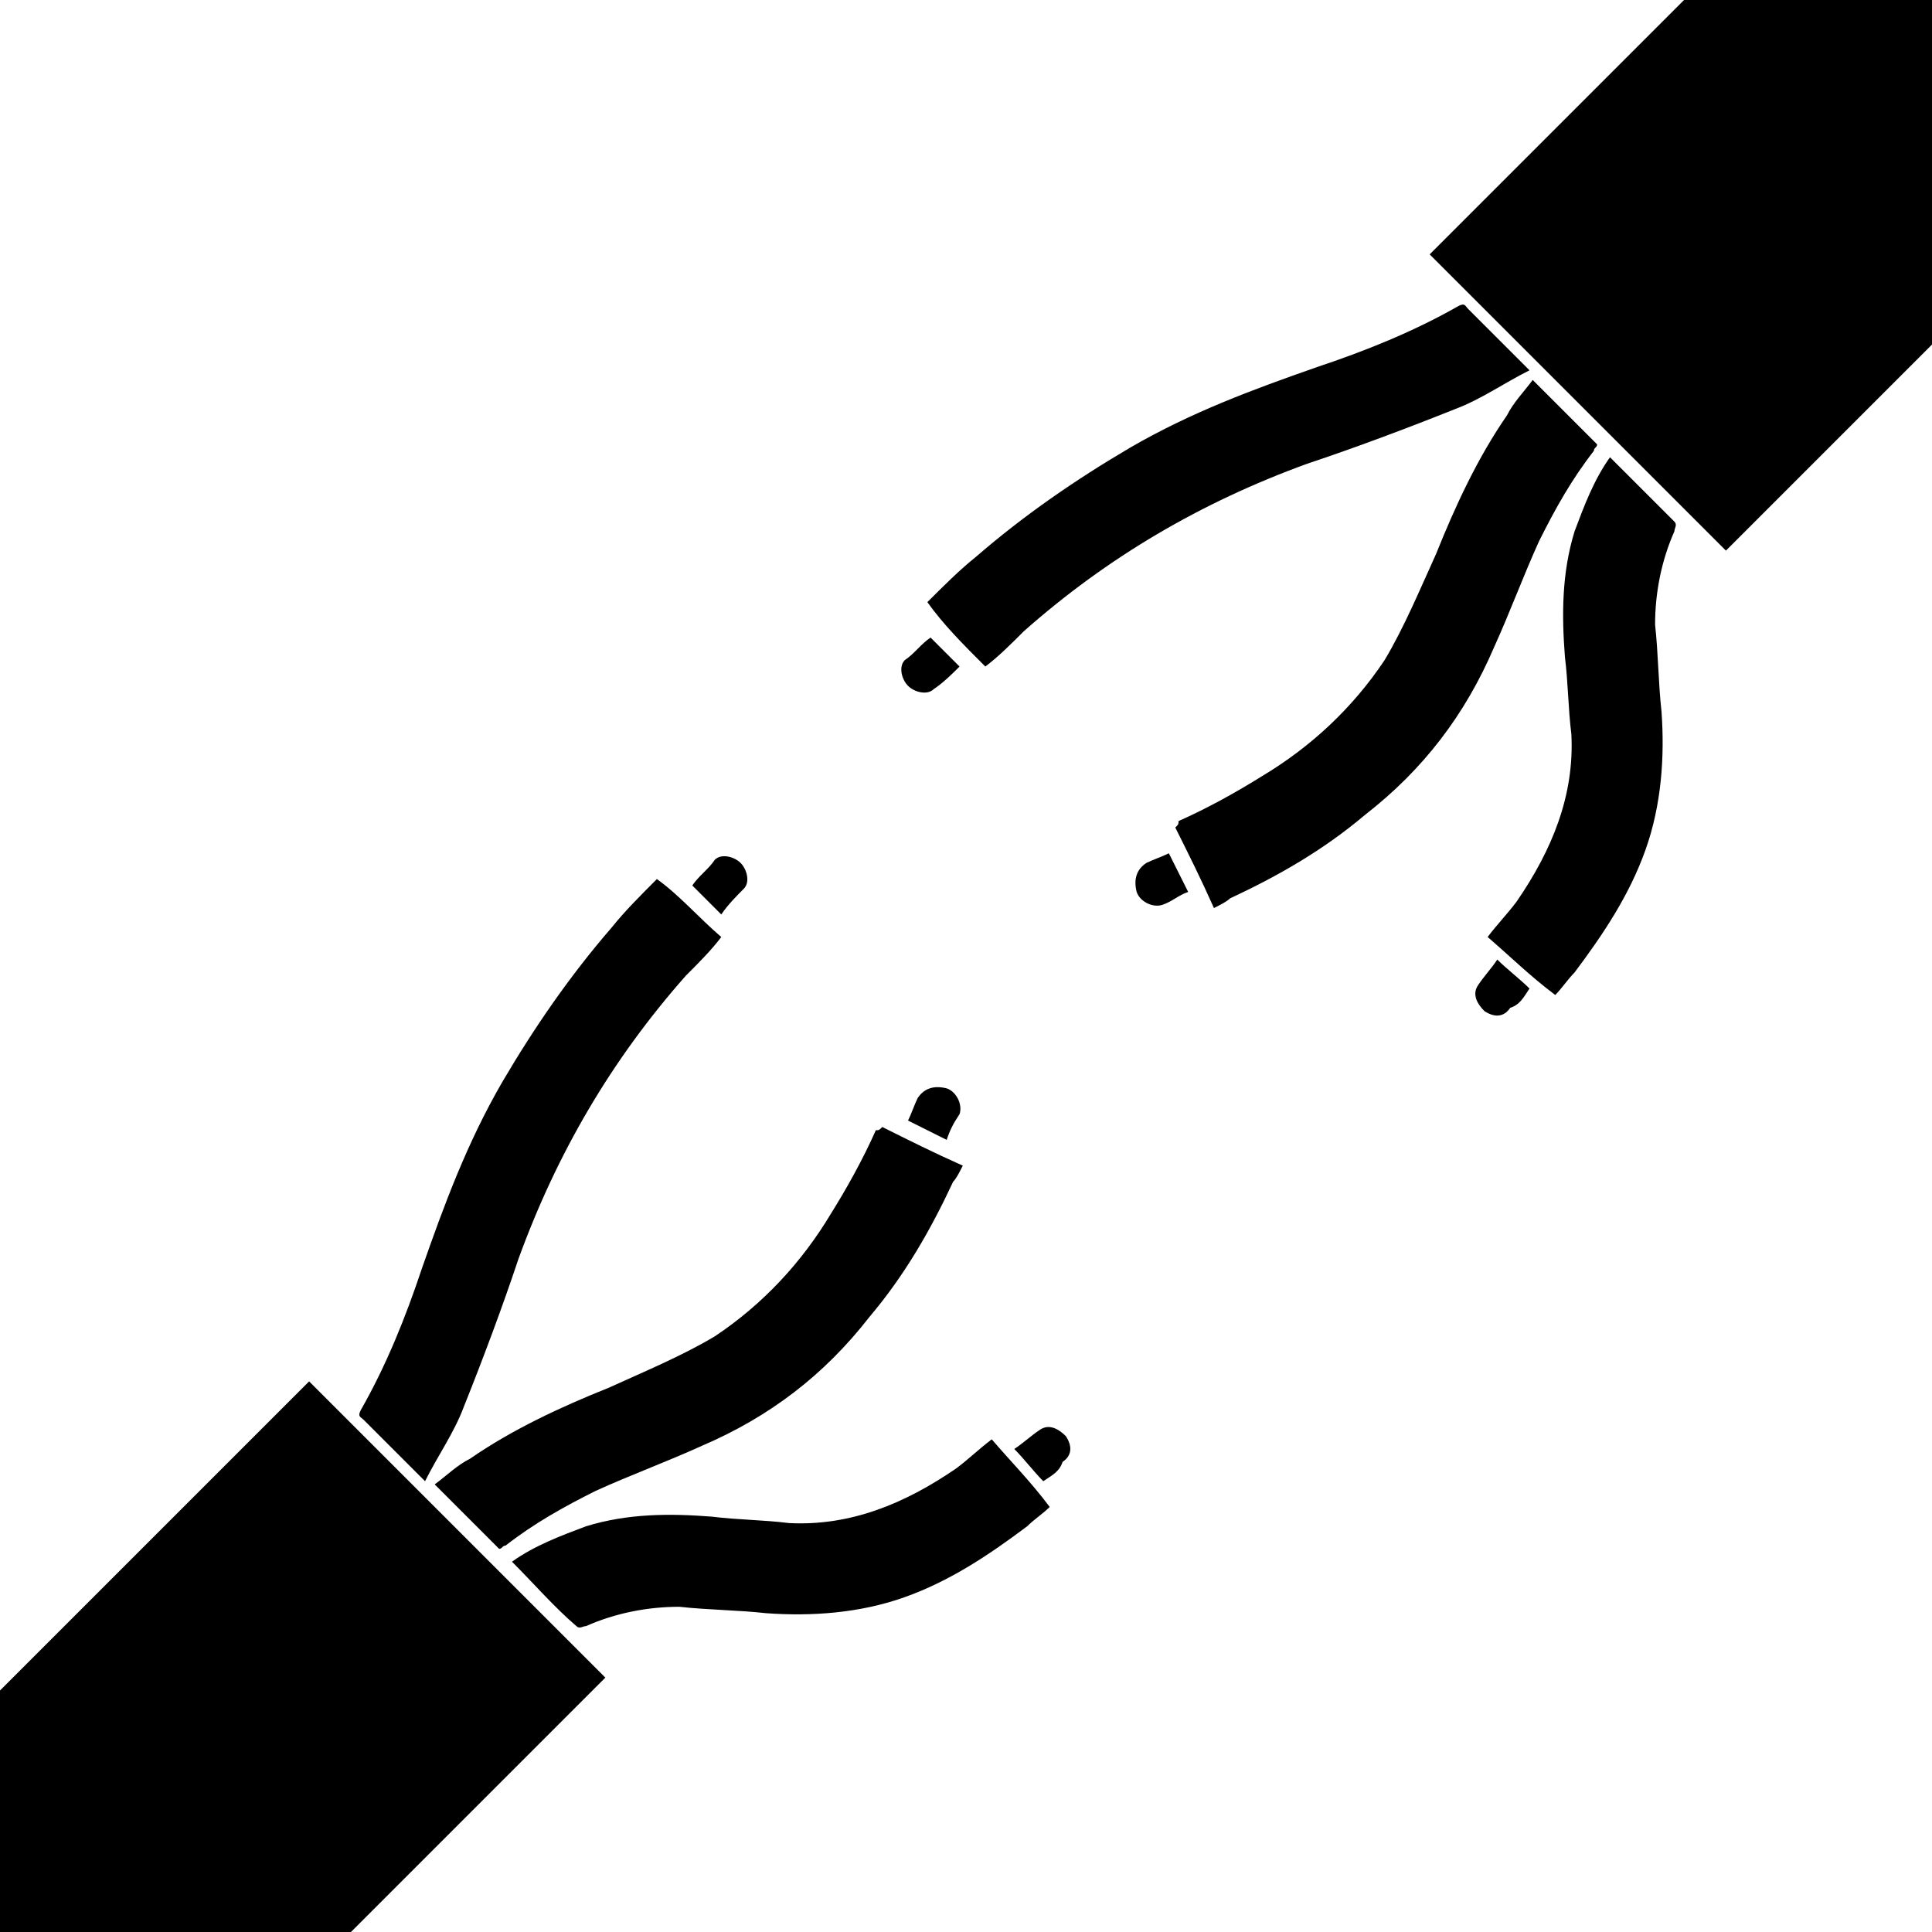 <?xml version="1.0" encoding="UTF-8"?> <svg xmlns="http://www.w3.org/2000/svg" xmlns:xlink="http://www.w3.org/1999/xlink" version="1.1" id="Calque_1" x="0px" y="0px" viewBox="0 0 60 60" style="enable-background:new 0 0 60 60;" xml:space="preserve"> <g> <path d="M22.4,29.1c-0.3,0.4-0.7,0.8-1.1,1.2c-2.3,2.6-4,5.5-5.2,8.8c-0.5,1.5-1.1,3.1-1.7,4.6c-0.3,0.8-0.8,1.5-1.2,2.3 c-0.1-0.1-0.1-0.1-0.2-0.2c-0.6-0.6-1.1-1.1-1.7-1.7c-0.1-0.1-0.2-0.1-0.1-0.3c0.8-1.4,1.4-2.9,1.9-4.4c0.7-2,1.4-3.9,2.5-5.8 c1-1.7,2.1-3.3,3.4-4.8c0.4-0.5,0.9-1,1.4-1.5C21.1,27.8,21.7,28.5,22.4,29.1z"></path> <path d="M27.4,35c0.8,0.4,1.6,0.8,2.5,1.2c-0.1,0.2-0.2,0.4-0.3,0.5c-0.7,1.5-1.5,2.9-2.6,4.2c-1.4,1.8-3.1,3.1-5.2,4 c-1.1,0.5-2.2,0.9-3.3,1.4c-1,0.5-1.9,1-2.8,1.7c-0.1,0-0.1,0.1-0.2,0.1c-0.6-0.6-1.3-1.3-2-2c0.4-0.3,0.7-0.6,1.1-0.8 c1.3-0.9,2.8-1.6,4.3-2.2c1.1-0.5,2.3-1,3.3-1.6c1.5-1,2.7-2.3,3.6-3.8c0.5-0.8,1-1.7,1.4-2.6C27.3,35.1,27.3,35.1,27.4,35z"></path> <path d="M15.9,48.5c0.7-0.5,1.5-0.8,2.3-1.1c1.3-0.4,2.6-0.4,3.9-0.3c0.8,0.1,1.6,0.1,2.4,0.2c1.9,0.1,3.6-0.6,5.2-1.7 c0.4-0.3,0.7-0.6,1.1-0.9c0.6,0.7,1.2,1.3,1.8,2.1c-0.2,0.2-0.5,0.4-0.7,0.6c-1.2,0.9-2.4,1.7-3.8,2.2c-1.4,0.5-2.9,0.6-4.3,0.5 c-0.9-0.1-1.8-0.1-2.7-0.2c-1,0-2,0.2-2.9,0.6c-0.1,0-0.2,0.1-0.3,0C17.2,49.9,16.6,49.2,15.9,48.5C15.9,48.6,15.9,48.6,15.9,48.5z "></path> <path d="M22.4,28.4c-0.3-0.3-0.6-0.6-0.9-0.9c0.2-0.3,0.5-0.5,0.7-0.8c0.2-0.2,0.6-0.1,0.8,0.1c0.2,0.2,0.3,0.6,0.1,0.8 C22.9,27.8,22.6,28.1,22.4,28.4z"></path> <path d="M32.4,46c-0.3-0.3-0.6-0.7-0.9-1c0.3-0.2,0.5-0.4,0.8-0.6c0.3-0.2,0.6,0,0.8,0.2c0.2,0.3,0.2,0.6-0.1,0.8 C32.9,45.7,32.7,45.8,32.4,46z"></path> <path d="M29.4,35.4c-0.4-0.2-0.8-0.4-1.2-0.6c0.1-0.2,0.2-0.5,0.3-0.7c0.2-0.3,0.5-0.4,0.9-0.3c0.3,0.1,0.5,0.5,0.4,0.8 C29.6,34.9,29.5,35.1,29.4,35.4z"></path> <path d="M30.6,20.7c0.4-0.3,0.8-0.7,1.2-1.1c2.6-2.3,5.5-4,8.8-5.2c1.5-0.5,3.1-1.1,4.6-1.7c0.8-0.3,1.5-0.8,2.3-1.2 c-0.1-0.1-0.1-0.1-0.2-0.2c-0.6-0.6-1.1-1.1-1.7-1.7c-0.1-0.1-0.1-0.2-0.3-0.1c-1.4,0.8-2.9,1.4-4.4,1.9c-2,0.7-3.9,1.4-5.8,2.5 c-1.7,1-3.3,2.1-4.8,3.4c-0.5,0.4-1,0.9-1.5,1.4C29.3,19.4,29.9,20,30.6,20.7z"></path> <path d="M36.5,25.7c0.4,0.8,0.8,1.6,1.2,2.5c0.2-0.1,0.4-0.2,0.5-0.3c1.5-0.7,2.9-1.5,4.2-2.6c1.8-1.4,3.1-3.1,4-5.2 c0.5-1.1,0.9-2.2,1.4-3.3c0.5-1,1-1.9,1.7-2.8c0-0.1,0.1-0.1,0.1-0.2c-0.6-0.6-1.3-1.3-2-2c-0.3,0.4-0.6,0.7-0.8,1.1 c-0.9,1.3-1.6,2.8-2.2,4.3c-0.5,1.1-1,2.3-1.6,3.3c-1,1.5-2.3,2.7-3.8,3.6c-0.8,0.5-1.7,1-2.6,1.4C36.6,25.6,36.6,25.6,36.5,25.7z"></path> <path d="M50,14.2c-0.5,0.7-0.8,1.5-1.1,2.3c-0.4,1.3-0.4,2.6-0.3,3.9c0.1,0.8,0.1,1.6,0.2,2.4c0.1,1.9-0.6,3.6-1.7,5.2 c-0.3,0.4-0.6,0.7-0.9,1.1c0.7,0.6,1.3,1.2,2.1,1.8c0.2-0.2,0.4-0.5,0.6-0.7c0.9-1.2,1.7-2.4,2.2-3.8c0.5-1.4,0.6-2.9,0.5-4.3 c-0.1-0.9-0.1-1.8-0.2-2.7c0-1,0.2-2,0.6-2.9c0-0.1,0.1-0.2,0-0.3C51.3,15.5,50.7,14.9,50,14.2C50.1,14.2,50.1,14.2,50,14.2z"></path> <path d="M29.8,20.7c-0.3-0.3-0.6-0.6-0.9-0.9c-0.3,0.2-0.5,0.5-0.8,0.7c-0.2,0.2-0.1,0.6,0.1,0.8c0.2,0.2,0.6,0.3,0.8,0.1 C29.3,21.2,29.6,20.9,29.8,20.7z"></path> <path d="M47.5,30.7c-0.3-0.3-0.7-0.6-1-0.9c-0.2,0.3-0.4,0.5-0.6,0.8c-0.2,0.3,0,0.6,0.2,0.8c0.3,0.2,0.6,0.2,0.8-0.1 C47.2,31.2,47.3,31,47.5,30.7z"></path> <path d="M36.9,27.7c-0.2-0.4-0.4-0.8-0.6-1.2c-0.2,0.1-0.5,0.2-0.7,0.3c-0.3,0.2-0.4,0.5-0.3,0.9c0.1,0.3,0.5,0.5,0.8,0.4 C36.4,28,36.6,27.8,36.9,27.7z"></path> <path d="M0,60h10.9c2.6-2.6,5.3-5.3,7.9-7.9c-3.1-3.1-6.1-6.1-9.2-9.2c-3.2,3.2-6.4,6.4-9.6,9.6V60z"></path> <path d="M60,0h-7.7c-2.6,2.6-5.2,5.2-7.9,7.9c3.1,3.1,6.1,6.1,9.2,9.2c2.1-2.1,4.3-4.3,6.4-6.4V0z"></path> </g> </svg> 